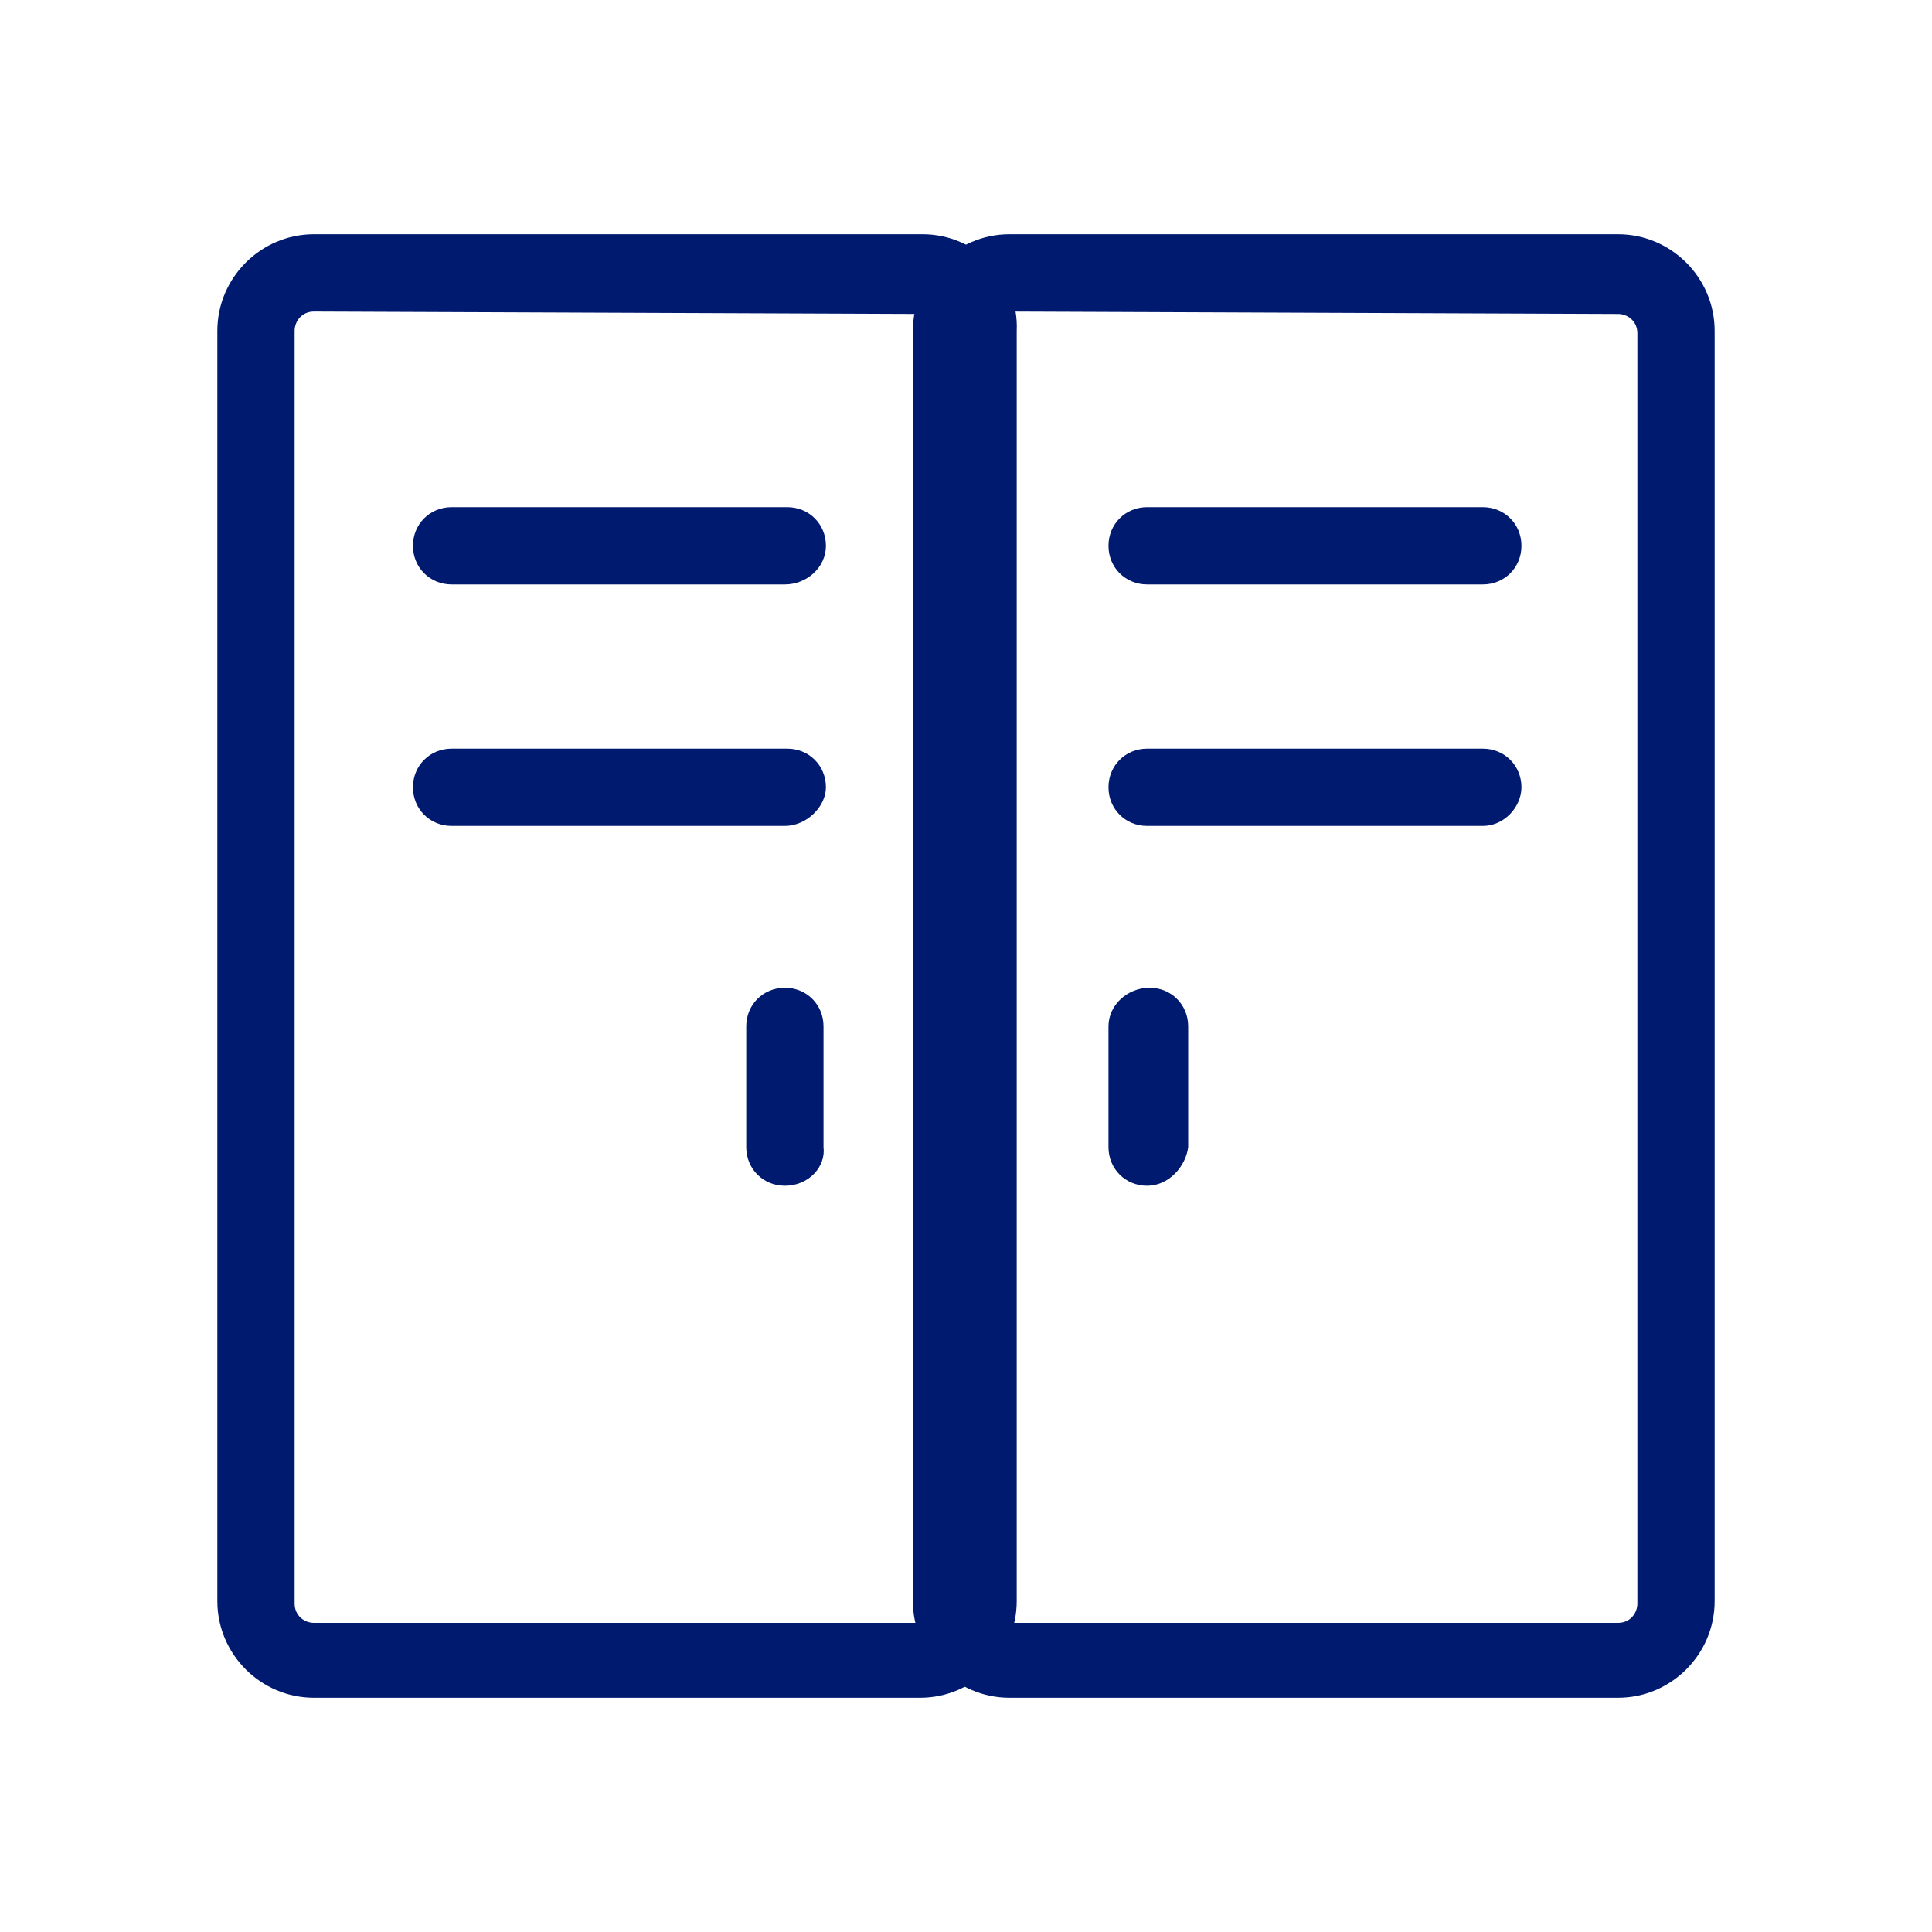 <?xml version="1.0" encoding="utf-8"?>
<!-- Generator: Adobe Illustrator 25.0.0, SVG Export Plug-In . SVG Version: 6.00 Build 0)  -->
<svg version="1.1" id="图层_1" xmlns="http://www.w3.org/2000/svg" xmlns:xlink="http://www.w3.org/1999/xlink" x="0px" y="0px"
	 viewBox="0 0 80 80" style="enable-background:new 0 0 80 80;" xml:space="preserve">
<style type="text/css">
	.st0{fill:#001A70;}
</style>
<path class="st0" d="M38.2,13c0.4,0,0.8,0.3,0.8,0.8v52.6c0,0.4-0.3,0.8-0.8,0.8H13c-0.4,0-0.8-0.3-0.8-0.8V13.7
	c0-0.4,0.3-0.8,0.8-0.8L38.2,13 M38.2,9.7H13c-2.2,0-4,1.8-4,4v52.6c0,2.2,1.8,4,4,4h25.1c2.2,0,4-1.8,4-4V13.7
	C42.2,11.5,40.4,9.7,38.2,9.7z"/>
<path class="st0" d="M32.5,24.2H18.7c-0.9,0-1.6-0.7-1.6-1.6c0-0.9,0.7-1.6,1.6-1.6h13.9c0.9,0,1.6,0.7,1.6,1.6
	C34.2,23.5,33.4,24.2,32.5,24.2z"/>
<path class="st0" d="M32.5,34.2H18.7c-0.9,0-1.6-0.7-1.6-1.6c0-0.9,0.7-1.6,1.6-1.6h13.9c0.9,0,1.6,0.7,1.6,1.6
	C34.2,33.4,33.4,34.2,32.5,34.2z"/>
<path class="st0" d="M32.5,49.1c-0.9,0-1.6-0.7-1.6-1.6l0,0v-5c0-0.9,0.7-1.6,1.6-1.6c0.9,0,1.6,0.7,1.6,1.6v5
	C34.2,48.3,33.5,49.1,32.5,49.1C32.6,49.1,32.6,49.1,32.5,49.1L32.5,49.1z"/>
<path class="st0" d="M67,13c0.4,0,0.8,0.3,0.8,0.8v52.6c0,0.4-0.3,0.8-0.8,0.8H41.8c-0.4,0-0.8-0.3-0.8-0.8V13.7
	c0-0.4,0.3-0.8,0.8-0.8L67,13 M67,9.7H41.8c-2.2,0-4,1.8-4,4v52.6c0,2.2,1.8,4,4,4H67c2.2,0,4-1.8,4-4V13.7C71,11.5,69.2,9.7,67,9.7
	z"/>
<path class="st0" d="M61.4,24.2H47.5c-0.9,0-1.6-0.7-1.6-1.6c0-0.9,0.7-1.6,1.6-1.6h13.9c0.9,0,1.6,0.7,1.6,1.6
	C63,23.5,62.3,24.2,61.4,24.2L61.4,24.2L61.4,24.2z"/>
<path class="st0" d="M61.4,34.2H47.5c-0.9,0-1.6-0.7-1.6-1.6c0-0.9,0.7-1.6,1.6-1.6h13.9c0.9,0,1.6,0.7,1.6,1.6
	C63,33.4,62.3,34.2,61.4,34.2L61.4,34.2L61.4,34.2z"/>
<path class="st0" d="M47.5,49.1c-0.9,0-1.6-0.7-1.6-1.6v-5c0-0.9,0.8-1.6,1.7-1.6c0.9,0,1.6,0.7,1.6,1.6v5
	C49.1,48.3,48.4,49.1,47.5,49.1C47.5,49.1,47.5,49.1,47.5,49.1L47.5,49.1z"/>
</svg>
